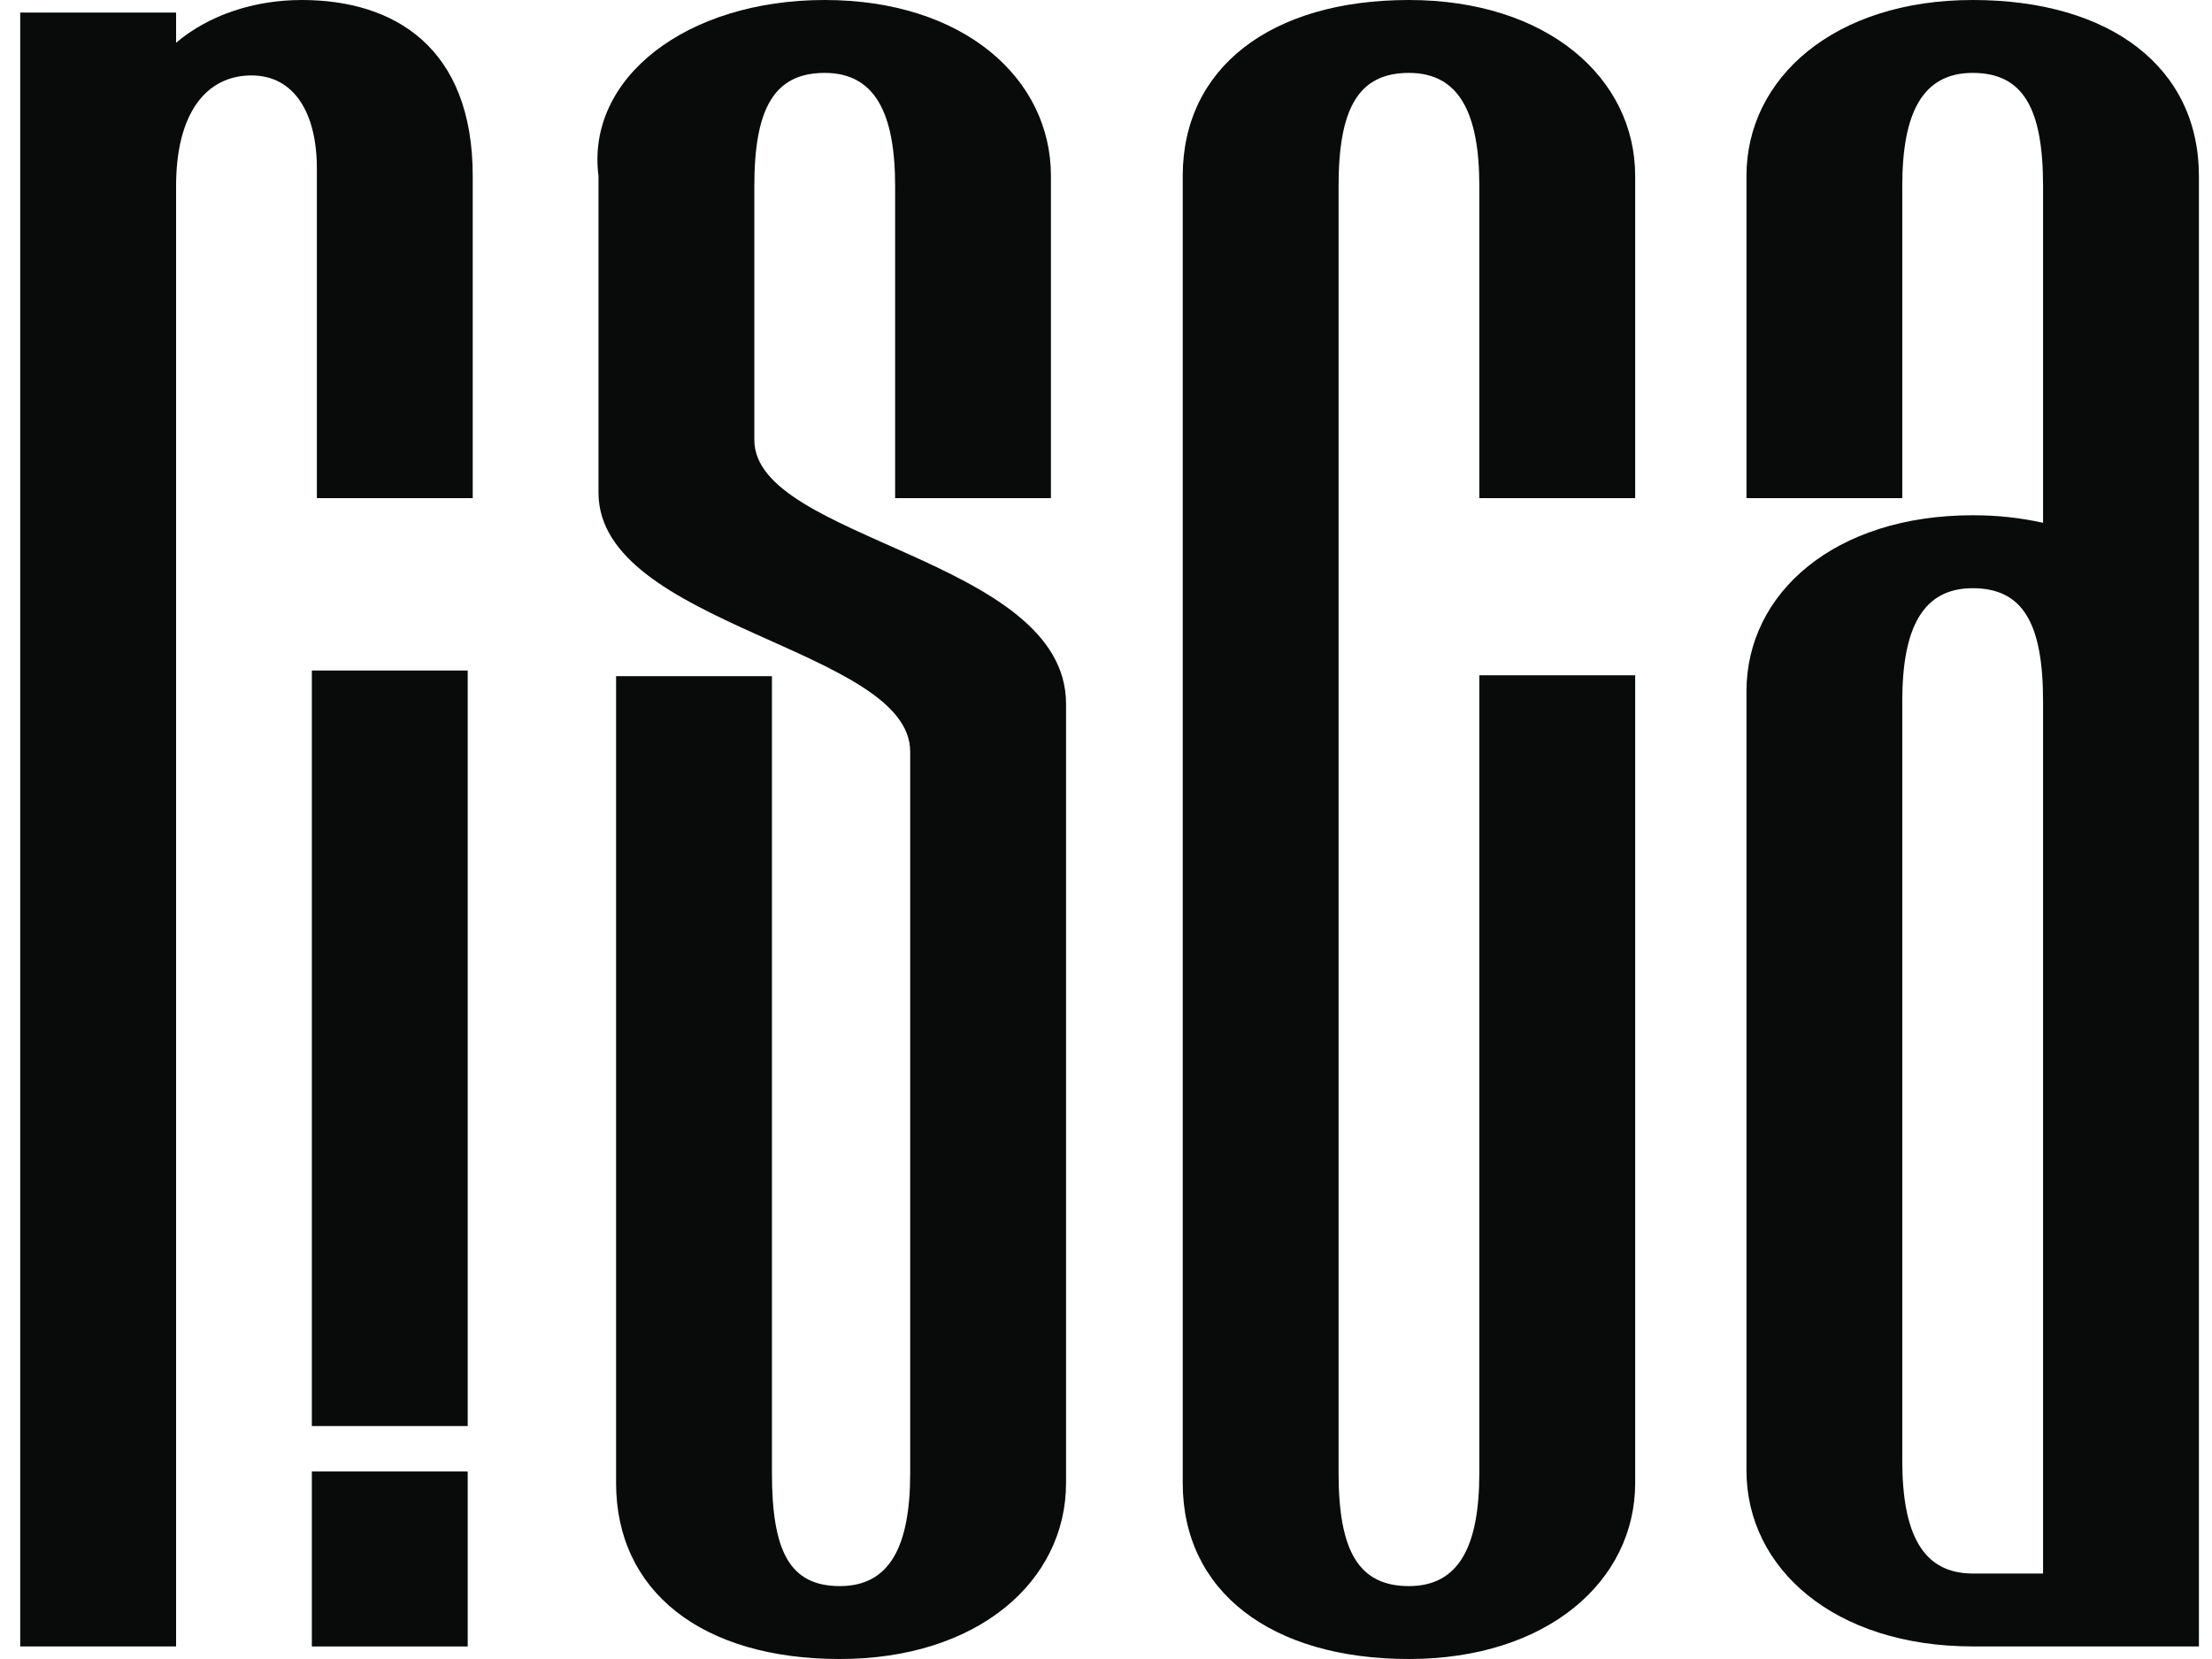 <svg width="48" height="36" viewBox="0 0 48 36" fill="none" xmlns="http://www.w3.org/2000/svg">
<g id="logo risca">
<path id="Vector" d="M10.258 3.818V10.81H6.876V3.654C6.876 2.455 6.385 1.637 5.458 1.637C4.476 1.637 3.821 2.455 3.821 4.036V35.727H0.439V0.273H3.821V0.927C4.53 0.327 5.512 0 6.548 0C8.567 0 10.258 1.036 10.258 3.818Z" fill="#090A0A"/>
<path id="Vector_2" d="M10.149 14.55V30.945H6.767V14.55H10.149ZM10.149 31.931V35.728H6.767V31.931H10.149Z" fill="#090A0A"/>
<path id="Vector_3" d="M23.133 15.273V32.182C23.133 34.309 21.223 36 18.224 36C15.224 36 13.369 34.527 13.369 32.182V14.673H16.751V31.963C16.751 33.655 17.132 34.418 18.224 34.418C19.315 34.418 19.751 33.545 19.751 31.963V16.309C19.751 14.073 12.987 13.582 12.987 10.691V3.818C12.715 1.691 14.896 0 17.896 0C20.896 0 22.805 1.691 22.805 3.818V10.81H19.424V4.036C19.424 2.455 18.987 1.582 17.896 1.582C16.805 1.582 16.369 2.345 16.369 4.036V9.546C16.369 11.727 23.133 12.109 23.133 15.273Z" fill="#090A0A"/>
<path id="Vector_4" d="M32.101 10.81V4.036C32.101 2.455 31.665 1.582 30.573 1.582C29.482 1.582 29.047 2.345 29.047 4.036V31.963C29.047 33.655 29.483 34.418 30.573 34.418C31.664 34.418 32.101 33.545 32.101 31.963V14.653H35.483V32.182C35.483 34.309 33.574 36 30.573 36C27.573 36 25.665 34.527 25.665 32.182V3.818C25.665 1.473 27.574 0 30.573 0C33.573 0 35.483 1.691 35.483 3.818L35.483 10.81H32.101Z" fill="#090A0A"/>
<path id="Vector_5" d="M47.716 3.818V35.727H42.807C39.807 35.727 37.898 34.036 37.898 31.909V15C37.898 12.873 39.807 11.181 42.807 11.181C43.353 11.181 43.843 11.236 44.334 11.345V4.036C44.334 2.345 43.898 1.582 42.807 1.582C41.716 1.582 41.279 2.455 41.279 4.036V10.81H37.898V3.818C37.898 1.691 39.807 0 42.807 0C45.807 0 47.716 1.473 47.716 3.818ZM44.334 15.218C44.334 13.528 43.898 12.764 42.807 12.764C41.716 12.764 41.279 13.637 41.279 15.218V31.691C41.279 33.273 41.716 34.145 42.807 34.145H44.334V15.218Z" fill="#090A0A"/>
</g>
</svg>
